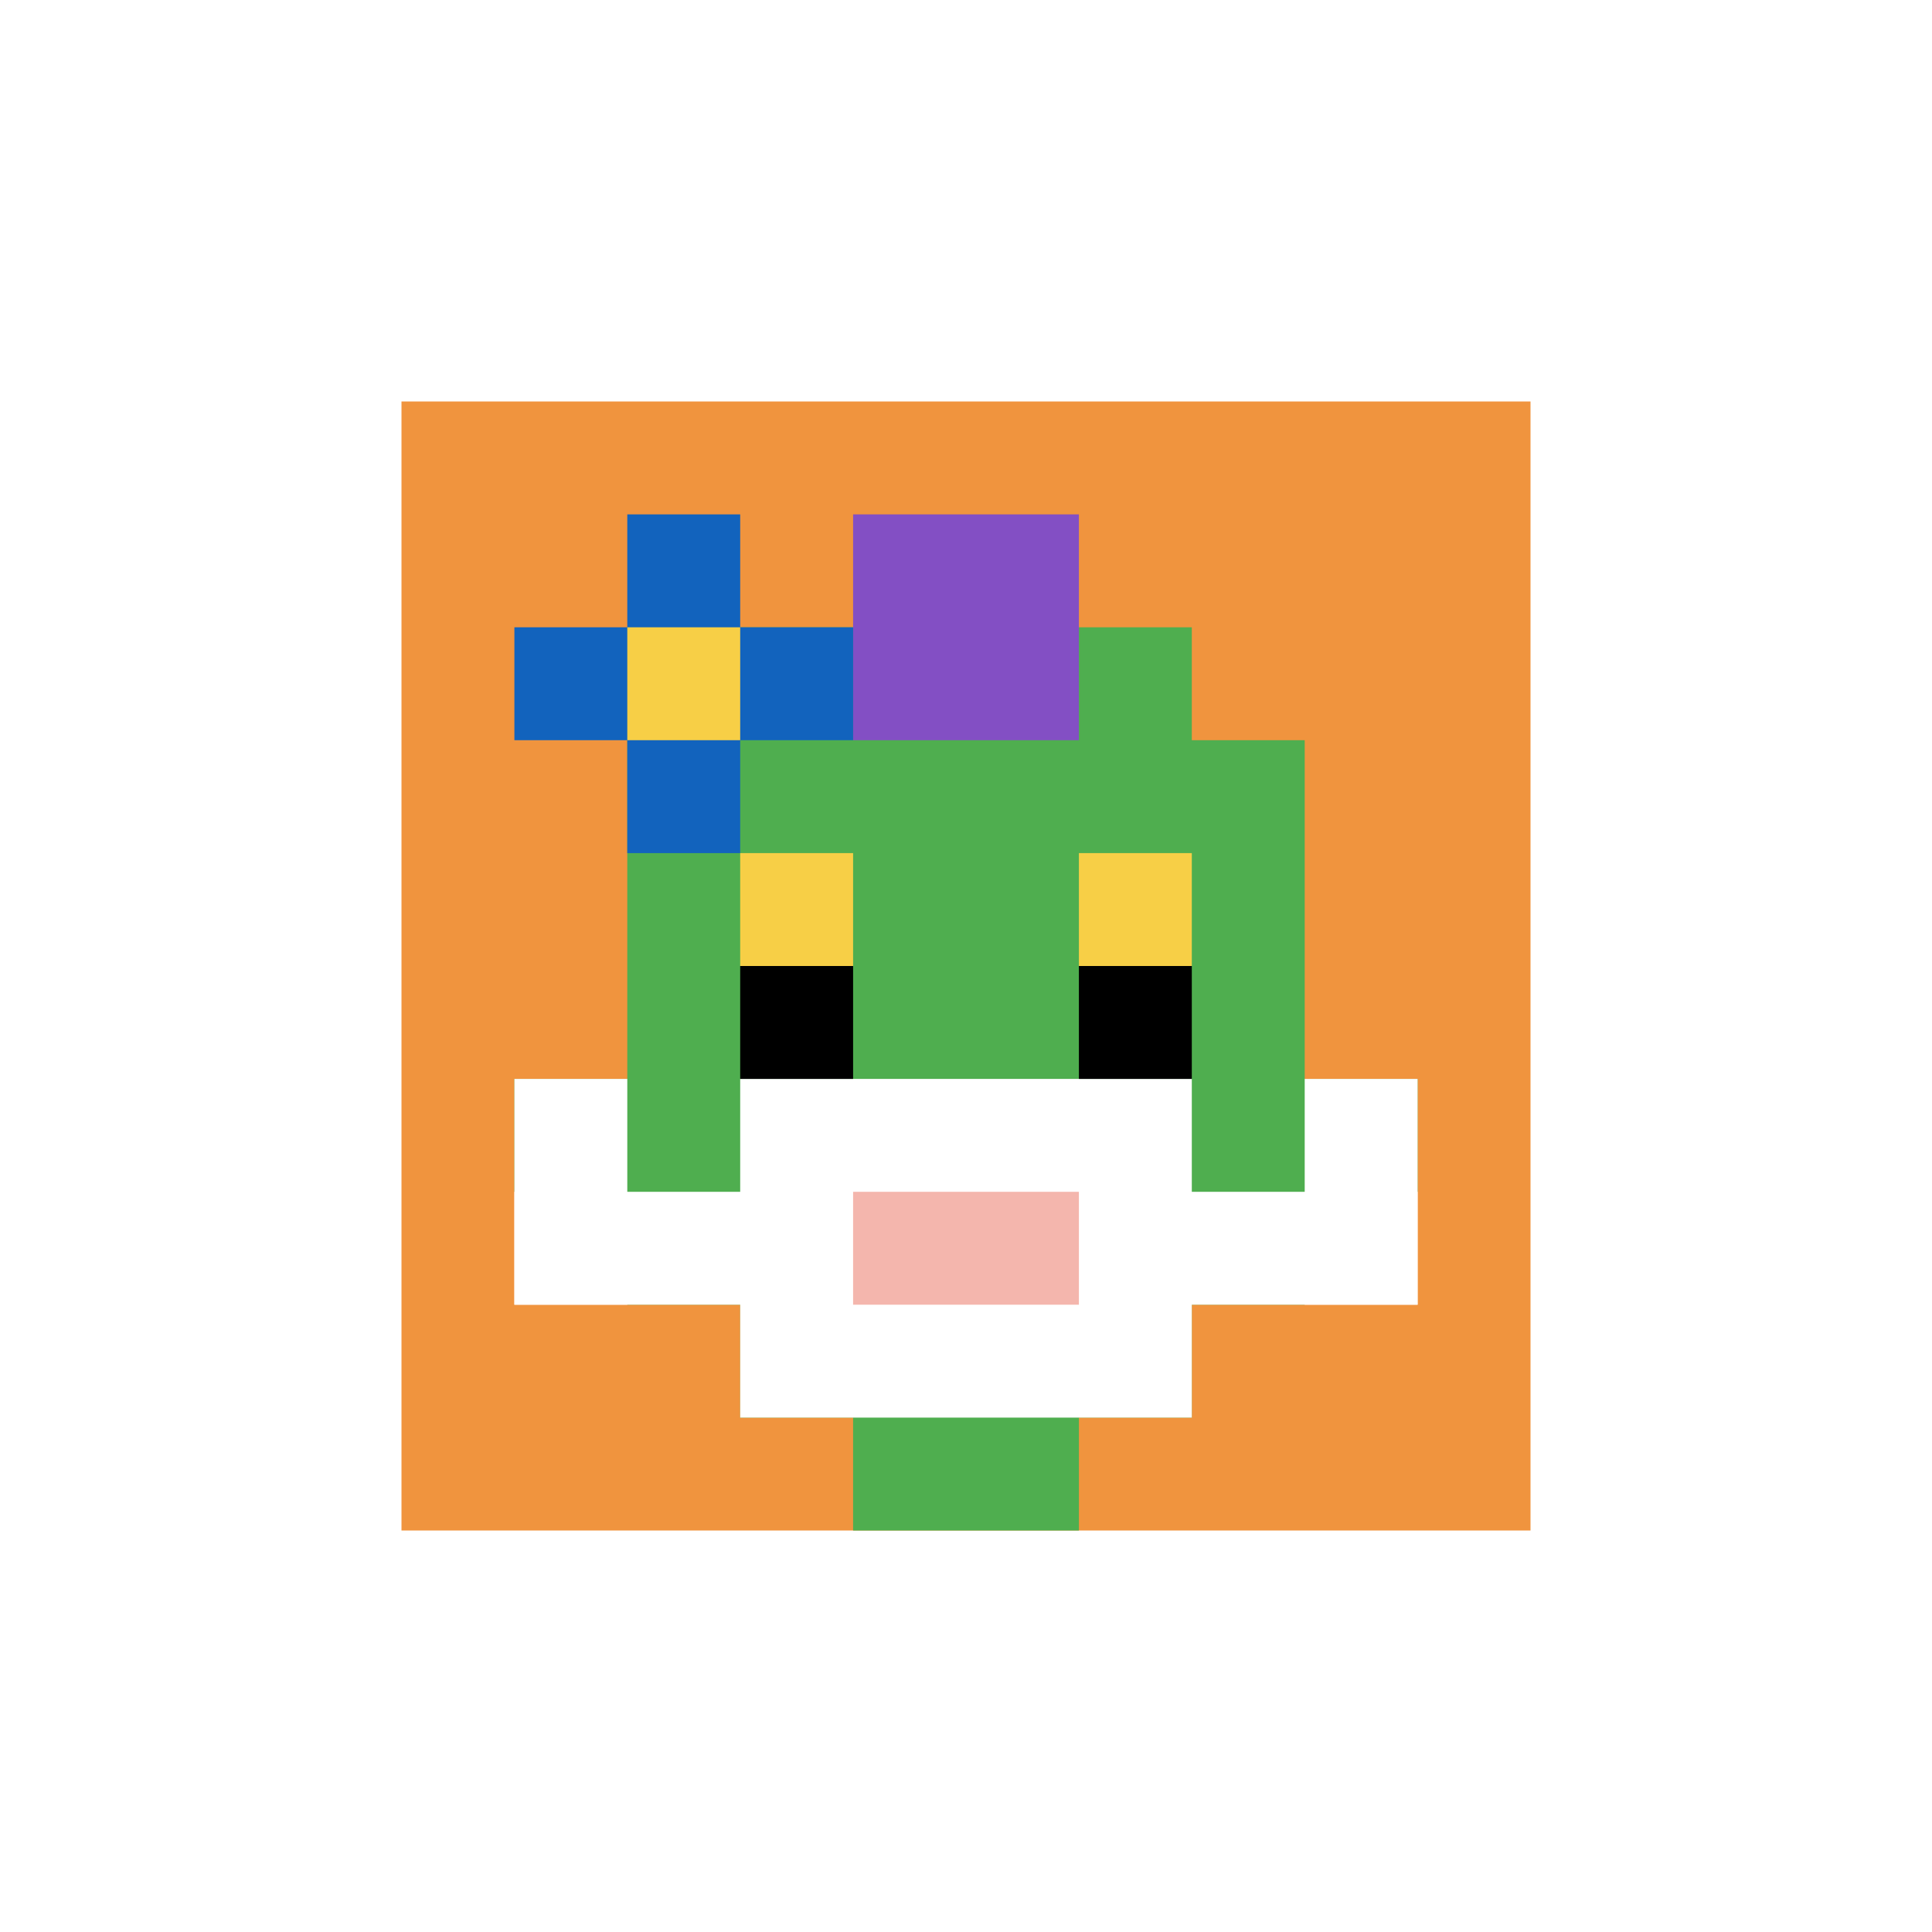 <svg xmlns="http://www.w3.org/2000/svg" version="1.1" width="794" height="794"><title>'goose-pfp-792702' by Dmitri Cherniak</title><desc>seed=792702
backgroundColor=#ffffff
padding=20
innerPadding=165
timeout=4800
dimension=1
border=false
Save=function(){return n.handleSave()}
frame=824

Rendered at Sun Sep 15 2024 16:38:09 GMT+0800 (香港标准时间)
Generated in &lt;1ms
</desc><defs></defs><rect width="100%" height="100%" fill="#ffffff"></rect><g><g id="0-0"><rect x="165" y="165" height="464" width="464" fill="#F0943E"></rect><g><rect id="165-165-3-2-4-7" x="304.2" y="257.8" width="185.6" height="324.8" fill="#4FAE4F"></rect><rect id="165-165-2-3-6-5" x="257.8" y="304.2" width="278.4" height="232" fill="#4FAE4F"></rect><rect id="165-165-4-8-2-2" x="350.6" y="536.2" width="92.8" height="92.8" fill="#4FAE4F"></rect><rect id="165-165-1-6-8-1" x="211.4" y="443.4" width="371.2" height="46.4" fill="#4FAE4F"></rect><rect id="165-165-1-7-8-1" x="211.4" y="489.8" width="371.2" height="46.4" fill="#ffffff"></rect><rect id="165-165-3-6-4-3" x="304.2" y="443.4" width="185.6" height="139.2" fill="#ffffff"></rect><rect id="165-165-4-7-2-1" x="350.6" y="489.8" width="92.8" height="46.4" fill="#F4B6AD"></rect><rect id="165-165-1-6-1-2" x="211.4" y="443.4" width="46.4" height="92.8" fill="#ffffff"></rect><rect id="165-165-8-6-1-2" x="536.2" y="443.4" width="46.4" height="92.8" fill="#ffffff"></rect><rect id="165-165-3-4-1-1" x="304.2" y="350.6" width="46.4" height="46.4" fill="#F7CF46"></rect><rect id="165-165-6-4-1-1" x="443.4" y="350.6" width="46.4" height="46.4" fill="#F7CF46"></rect><rect id="165-165-3-5-1-1" x="304.2" y="397" width="46.4" height="46.4" fill="#000000"></rect><rect id="165-165-6-5-1-1" x="443.4" y="397" width="46.4" height="46.4" fill="#000000"></rect><rect id="165-165-4-1-2-2" x="350.6" y="211.4" width="92.8" height="92.8" fill="#834FC4"></rect><rect id="165-165-1-2-3-1" x="211.4" y="257.8" width="139.2" height="46.4" fill="#1263BD"></rect><rect id="165-165-2-1-1-3" x="257.8" y="211.4" width="46.4" height="139.2" fill="#1263BD"></rect><rect id="165-165-2-2-1-1" x="257.8" y="257.8" width="46.4" height="46.4" fill="#F7CF46"></rect></g><rect x="165" y="165" stroke="white" stroke-width="0" height="464" width="464" fill="none"></rect></g></g></svg>